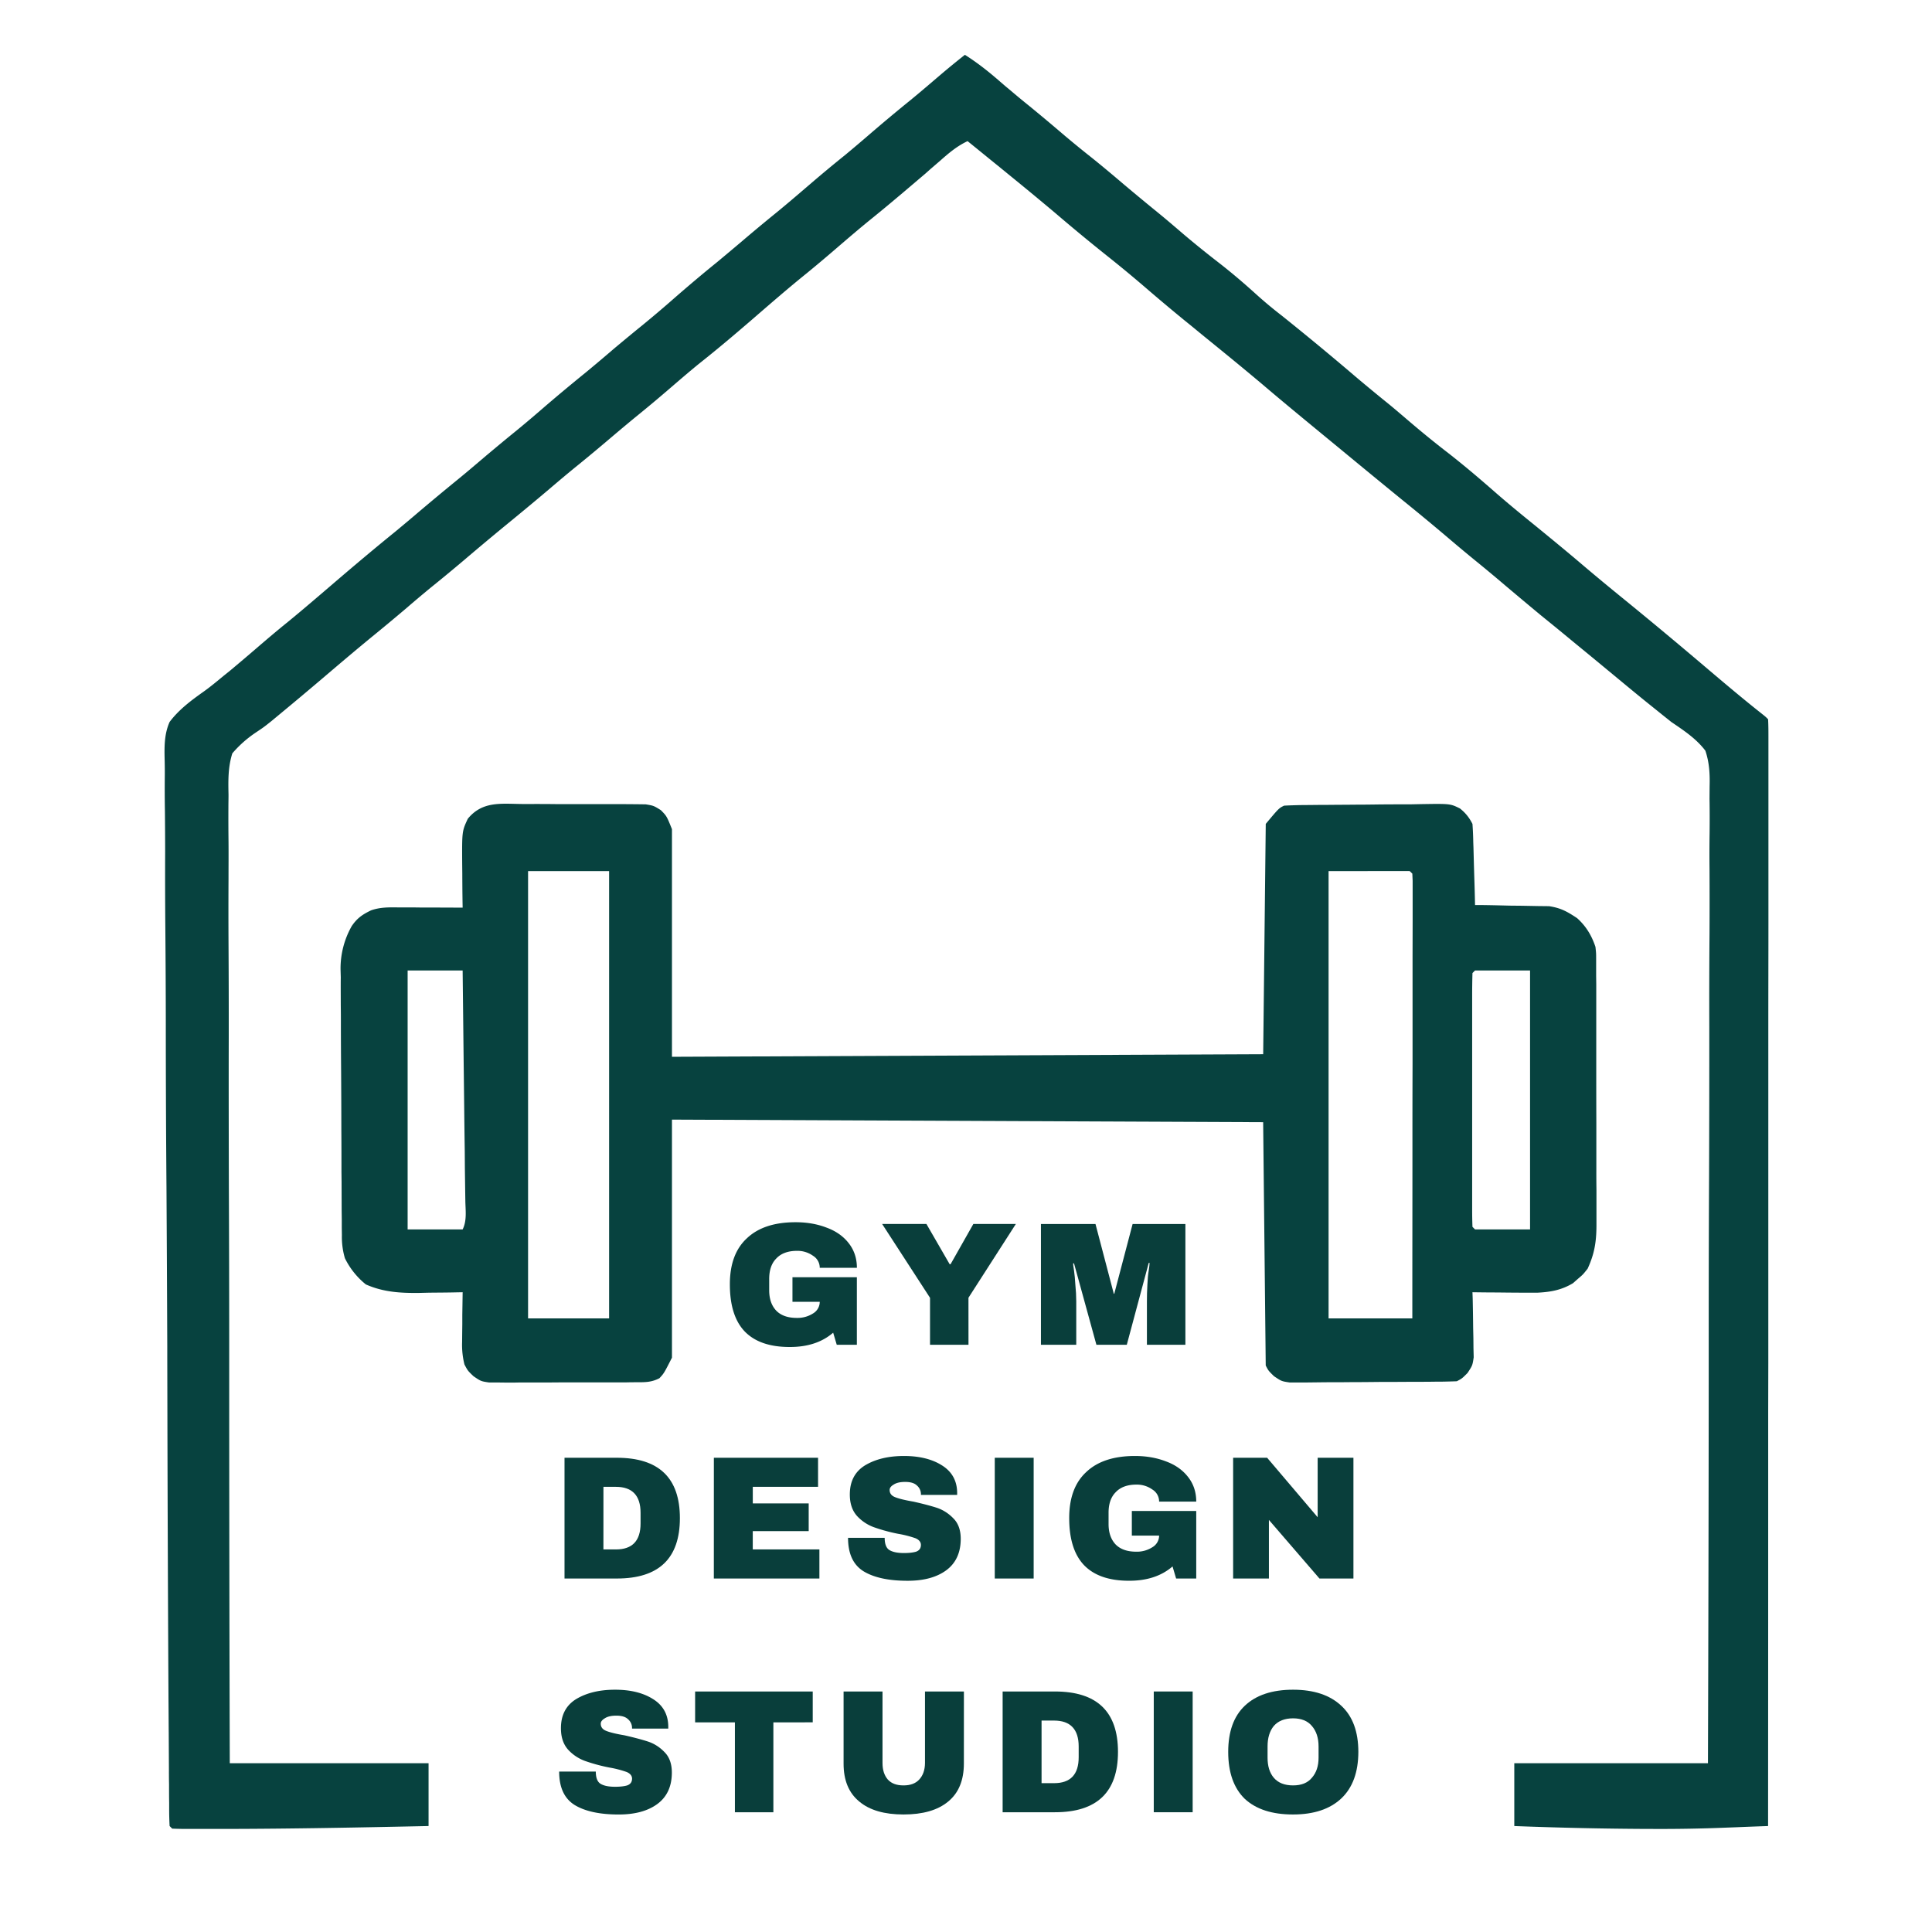 <?xml version="1.0" encoding="UTF-8"?>
<svg data-bbox="5.748 1.914 56.037 61.986" height="90" viewBox="0 0 67.5 67.5" width="90" xmlns="http://www.w3.org/2000/svg" data-type="color">
    <g>
        <defs>
            <clipPath id="83ce90b2-65f7-4037-b71f-59bdc453e68c">
                <path d="M35 0v25H0V0z"/>
            </clipPath>
        </defs>
        <path d="M33.71 1.914c.4.254.759.531 1.118.84l.313.27.16.132q.323.276.652.54.556.454 1.102.921.514.438 1.047.86c.406.324.8.656 1.199.996q.591.497 1.195.988c.281.23.555.465.832.703.414.352.836.691 1.27 1.027.457.356.894.73 1.324 1.121a15 15 0 0 0 .855.711 105 105 0 0 1 2.598 2.149q.576.486 1.164.96c.281.231.555.47.832.704a34 34 0 0 0 1.242 1.004c.524.41 1.028.836 1.528 1.273.488.43.992.844 1.5 1.254.535.438 1.07.875 1.597 1.324.438.372.875.735 1.32 1.098 1.067.867 2.126 1.75 3.172 2.64.59.5 1.18.997 1.786 1.477.168.133.168.133.257.223.012.207.012.41.012.617v6.555c0 1.187-.004 2.379-.004 3.566V47.63l-.004 1.738q.001 7.215-.004 14.43-.565.019-1.132.043l-.32.012c-.86.035-1.712.05-2.567.046h-.211a138 138 0 0 1-4.637-.101v-2.195h6.766q.023-6.734.027-13.47v-1.909q0-2.562.012-5.125.01-2.632.008-5.258-.005-1.623.008-3.246.005-1.113 0-2.227-.007-.64.003-1.281c.004-.395.004-.785-.003-1.18l.003-.422c.012-.441-.007-.836-.148-1.257-.32-.422-.758-.711-1.191-1.004-.145-.118-.29-.23-.434-.348l-.219-.176c-.543-.433-1.074-.879-1.605-1.316q-.51-.423-1.02-.84l-.199-.164q-.531-.44-1.07-.875-.616-.511-1.227-1.027a59 59 0 0 0-.941-.786q-.555-.45-1.098-.914a87 87 0 0 0-1.601-1.324q-1.078-.88-2.149-1.765l-.812-.668c-.645-.532-1.29-1.063-1.926-1.606q-.704-.591-1.418-1.172l-.758-.617q-.246-.205-.492-.402a68 68 0 0 1-1.406-1.18 44 44 0 0 0-1.328-1.098 68 68 0 0 1-1.82-1.504q-.793-.667-1.602-1.324l-.387-.316c-.36-.29-.715-.582-1.074-.871-.367.172-.653.414-.953.68l-.344.296-.176.157-.785.667-.149.125q-.456.386-.925.766c-.446.36-.88.734-1.313 1.106q-.482.415-.976.82c-.664.535-1.305 1.094-1.95 1.652-.59.508-1.18 1.008-1.789 1.489-.351.285-.695.582-1.039.878a50 50 0 0 1-1.23 1.028q-.427.352-.848.71-.545.464-1.098.915c-.359.289-.71.586-1.062.886-.531.45-1.066.891-1.605 1.332q-.68.56-1.352 1.133-.576.487-1.164.961a48 48 0 0 0-.848.715q-.545.463-1.097.914c-.57.465-1.133.942-1.692 1.418q-.841.717-1.695 1.422l-.23.191c-.27.215-.27.215-.551.403a4 4 0 0 0-.817.726c-.152.485-.144.946-.133 1.45 0 .144-.004.293-.004.437q-.003.599.004 1.2c.004.433 0 .866 0 1.296q-.006 1.123 0 2.246.01 1.623.008 3.246c-.004 1.754 0 3.512.004 5.266q.012 2.716.012 5.434v1.582q.001 6.563.02 13.125h6.945v2.195c-2.38.05-4.762.098-7.145.101H6.547c-.176 0-.356-.003-.531-.011l-.09-.09a11 11 0 0 1-.016-.613v-.196c-.004-.218-.004-.441-.004-.66q-.005-.238-.004-.476l-.007-1.313c-.004-.371-.004-.746-.008-1.121q-.029-5.331-.04-10.656l-.003-1.387v-.352q-.011-2.79-.028-5.582a702 702 0 0 1-.023-5.734q-.002-1.61-.016-3.219a214 214 0 0 1-.007-2.742q-.001-.699-.008-1.398-.011-.644-.004-1.282.001-.232-.004-.464c-.012-.473-.024-.942.172-1.38.328-.437.761-.757 1.203-1.07.234-.168.453-.351.676-.535l.242-.195q.45-.376.894-.758c.38-.328.758-.648 1.145-.96.492-.403.973-.817 1.457-1.231.746-.641 1.496-1.274 2.262-1.895q.426-.352.851-.715.664-.562 1.34-1.113c.34-.277.672-.562 1.004-.844.313-.261.625-.523.938-.777.39-.316.769-.64 1.148-.969q.691-.591 1.394-1.16.503-.416 1-.844c.31-.258.618-.515.934-.77q.608-.497 1.2-1.019c.472-.41.952-.816 1.44-1.21q.423-.352.844-.708.54-.461 1.09-.91c.446-.36.88-.734 1.313-1.105q.605-.52 1.222-1.016.452-.375.899-.762.687-.591 1.39-1.16c.348-.285.688-.578 1.032-.871q.427-.364.867-.71" fill="#07423f" data-color="1"/>
        <path d="M18.23 28.09h.395q.411-.001.824.004h2.254l.543.004.313.004c.277.046.277.046.53.203.204.207.204.207.388.664v7.953l20.656-.09.09-8.047c.457-.547.457-.547.64-.637.188-.011.371-.015.559-.02l.355-.003.387-.004h.195c.344-.004.684-.004 1.028-.008.281 0 .566-.004.847-.008q.517-.004 1.028-.003l.39-.008c1.016-.016 1.016-.016 1.356.152.195.156.324.317.437.54q.023.32.028.64l.007.187.016.602.012.406q.017.5.027 1h.262c.316.004.637.012.953.02l.414.004.594.011.363.004c.414.063.633.188.98.418.313.281.508.606.641 1.004.024.219.024.219.024.45v.558l.004.305v3.171q0 .849.003 1.696v1.629q-.001.347.004.695v1.254c-.004.562-.074.976-.308 1.484-.164.207-.164.207-.34.356l-.172.152c-.402.242-.785.309-1.25.332q-.514.001-1.027-.004l-.36-.004q-.437-.001-.875-.008l.008.227q.011.515.016 1.023l.008.36.003.344.008.32c-.043.285-.043.285-.215.547-.195.195-.195.195-.375.289q-.288.011-.578.015h-.175q-.299.005-.59.004h-.203q-.53.005-1.059.004c-.367.004-.73.008-1.098.008q-.421.005-.84.004c-.136 0-.27.004-.406.004q-.28.005-.566.004h-.324c-.286-.043-.286-.043-.547-.219-.196-.191-.196-.191-.29-.375l-.09-8.5-20.655-.09v8.317c-.278.546-.278.546-.438.718-.273.141-.484.141-.793.141-.176 0-.176 0-.36.004h-1.632q-.535-.001-1.074.004h-.828q-.195-.001-.395.004-.278.001-.555-.004h-.316c-.285-.043-.285-.043-.543-.219-.2-.191-.2-.191-.316-.41a2.8 2.8 0 0 1-.082-.781l.003-.309.004-.32v-.325l.012-.789-.215.004c-.32.008-.64.008-.965.012l-.332.008c-.66.008-1.261-.027-1.87-.297a2.7 2.7 0 0 1-.731-.914 2.6 2.6 0 0 1-.106-.805l-.004-.265v-.29l-.004-.304-.003-1.004-.004-.348c0-.48 0-.965-.004-1.445q-.001-1.031-.008-2.062a228 228 0 0 1-.008-1.633q.001-.345-.004-.692c0-.32-.004-.644 0-.968l-.008-.286a3 3 0 0 1 .391-1.504c.191-.28.371-.402.676-.55.32-.11.605-.106.941-.102h.196q.306-.001.617.004h.418l1.027.004-.004-.215q-.007-.491-.008-.976l-.004-.344c-.007-1.133-.007-1.133.196-1.57.508-.618 1.144-.524 1.886-.516m.22 2.344v15.628h2.831V30.435Zm27.968 0v15.628h2.926c0-2.023.004-4.05.004-6.074q-.001-1.407.004-2.82v-3.757l.003-1.224v-1.41l-.011-.254-.094-.09Zm-32.176 3.472v9.047h1.922c.156-.312.098-.672.094-1.016l-.004-.261-.012-.864-.004-.593q-.012-.786-.02-1.57l-.019-1.602-.035-3.14Zm37.293 0-.09.09a28 28 0 0 0-.011.824v7.469q0 .287.011.574l.09.09h1.922v-9.047Zm0 0" fill="#07423f" data-color="1"/>
        <g clip-path="url(#83ce90b2-65f7-4037-b71f-59bdc453e68c)" transform="translate(16 41)">
            <path d="M11.797 1.702q.592 0 1.078.187.482.175.766.531c.195.243.297.532.297.875H12.64a.49.49 0 0 0-.235-.421.93.93 0 0 0-.562-.172c-.312 0-.555.09-.719.265q-.251.251-.25.72v.39q-.001.456.25.718.248.251.719.25a1 1 0 0 0 .563-.156.47.47 0 0 0 .234-.406h-.953v-.86h2.25v2.36h-.703l-.125-.422q-.58.502-1.516.5-1.05.002-1.578-.547Q9.5 4.97 9.5 3.874q-.002-1.06.594-1.61c.395-.375.96-.562 1.703-.562m0 0" fill="#093e3b" data-color="2"/>
            <path d="M17.837 5.983h-1.344v-1.64l-1.673-2.58h1.547l.812 1.406h.032l.796-1.406h1.485l-1.656 2.578Zm0 0" fill="#093e3b" data-color="2"/>
            <path d="M24.071 5.983V4.467q-.001-.28.016-.578.012-.293.047-.5.03-.2.03-.265h-.03l-.766 2.859h-1.062l-.782-2.844h-.031q-.002.049.031.25.03.207.047.5.03.298.031.578v1.516h-1.234V1.764h1.906l.64 2.438h.016l.641-2.438h1.844v4.219Zm0 0" fill="#093e3b" data-color="2"/>
            <path d="M5.551 9.931q2.203 0 2.203 2.11T5.551 14.15H3.723V9.931Zm-.469 3.203h.438c.57 0 .86-.3.86-.906v-.375c0-.601-.29-.906-.86-.906h-.437Zm0 0" fill="#093e3b" data-color="2"/>
            <path d="M8.941 9.931h3.64v1.016h-2.28v.578h1.953v.969H10.3v.64h2.328v1.016H8.94Zm0 0" fill="#093e3b" data-color="2"/>
            <path d="M15.582 9.869q.81 0 1.328.328c.351.219.531.543.531.969v.062h-1.265v-.015a.4.4 0 0 0-.141-.313q-.127-.124-.406-.125-.268 0-.407.094-.14.082-.14.187 0 .175.187.25.2.082.64.157.5.112.829.218.327.112.578.375.248.253.25.703c0 .493-.172.86-.515 1.11q-.502.362-1.344.36-.986 0-1.532-.329c-.367-.227-.546-.617-.546-1.172h1.28q0 .317.157.422.17.11.516.11.264 0 .422-.047.17-.06.171-.235 0-.152-.187-.234a3.7 3.7 0 0 0-.61-.156 6 6 0 0 1-.859-.235 1.5 1.5 0 0 1-.578-.39q-.251-.282-.25-.75 0-.687.531-1.016.546-.328 1.36-.328m0 0" fill="#093e3b" data-color="2"/>
            <path d="M18.755 14.15V9.931h1.359v4.219Zm0 0" fill="#093e3b" data-color="2"/>
            <path d="M23.653 9.869q.592 0 1.078.187.482.175.766.532c.195.242.297.53.297.875h-1.297a.49.49 0 0 0-.235-.422.93.93 0 0 0-.562-.172c-.312 0-.555.09-.719.265q-.251.251-.25.72v.39q-.001.456.25.719.248.25.719.25a1 1 0 0 0 .563-.157.47.47 0 0 0 .234-.406h-.953v-.86h2.25v2.36h-.703l-.125-.422q-.58.502-1.516.5-1.05.002-1.578-.547-.516-.545-.516-1.64-.002-1.06.594-1.61.59-.562 1.703-.562m0 0" fill="#093e3b" data-color="2"/>
            <path d="m30.099 14.15-1.766-2.047v2.047h-1.25V9.931h1.188l1.765 2.078V9.931h1.25v4.219Zm0 0" fill="#093e3b" data-color="2"/>
            <path d="M5.489 18.035q.81 0 1.328.328c.351.219.531.543.531.969v.062H6.082v-.015a.4.4 0 0 0-.14-.313q-.127-.124-.406-.125-.268 0-.407.094-.14.082-.14.187 0 .175.187.25.2.082.64.156.5.113.829.22.327.11.578.374.248.253.25.703c0 .493-.172.86-.516 1.11q-.5.361-1.343.36-.986 0-1.532-.329c-.367-.227-.546-.617-.546-1.172h1.28q0 .317.157.422.17.11.516.11.264 0 .422-.047.17-.06.172-.235 0-.152-.188-.234a3.7 3.7 0 0 0-.61-.157 6 6 0 0 1-.859-.234 1.5 1.5 0 0 1-.578-.39q-.251-.282-.25-.75 0-.687.531-1.016.546-.328 1.36-.328m0 0" fill="#093e3b" data-color="2"/>
            <path d="M11.02 19.175v3.141H9.676v-3.14h-1.39v-1.079h4.109v1.078Zm0 0" fill="#093e3b" data-color="2"/>
            <path d="M17.676 20.613q0 .878-.547 1.328c-.367.305-.886.453-1.562.453-.668 0-1.184-.148-1.547-.453q-.549-.45-.547-1.328v-2.516h1.36v2.5q0 .363.187.578.186.204.547.203.358.001.547-.203.201-.215.203-.578v-2.5h1.36Zm0 0" fill="#093e3b" data-color="2"/>
            <path d="M20.857 18.097q2.203 0 2.203 2.11t-2.203 2.109H19.03v-4.219ZM20.39 21.3h.437c.57 0 .86-.3.86-.906v-.375c0-.601-.29-.906-.86-.906h-.437Zm0 0" fill="#093e3b" data-color="2"/>
            <path d="M24.31 22.316v-4.219h1.359v4.219Zm0 0" fill="#093e3b" data-color="2"/>
            <path d="M29.177 18.035q1.09 0 1.687.562.593.55.594 1.61-.002 1.064-.594 1.625-.597.562-1.687.562-1.095.002-1.688-.547-.578-.563-.578-1.64 0-1.06.578-1.61.592-.562 1.688-.562m0 1q-.439.001-.672.265-.22.268-.219.72v.39c0 .293.07.527.219.703.156.18.379.265.672.265.289 0 .508-.085.656-.265q.235-.264.235-.703v-.39q0-.451-.235-.72-.222-.264-.656-.265m0 0" fill="#093e3b" data-color="2"/>
        </g>
    </g>
</svg>
